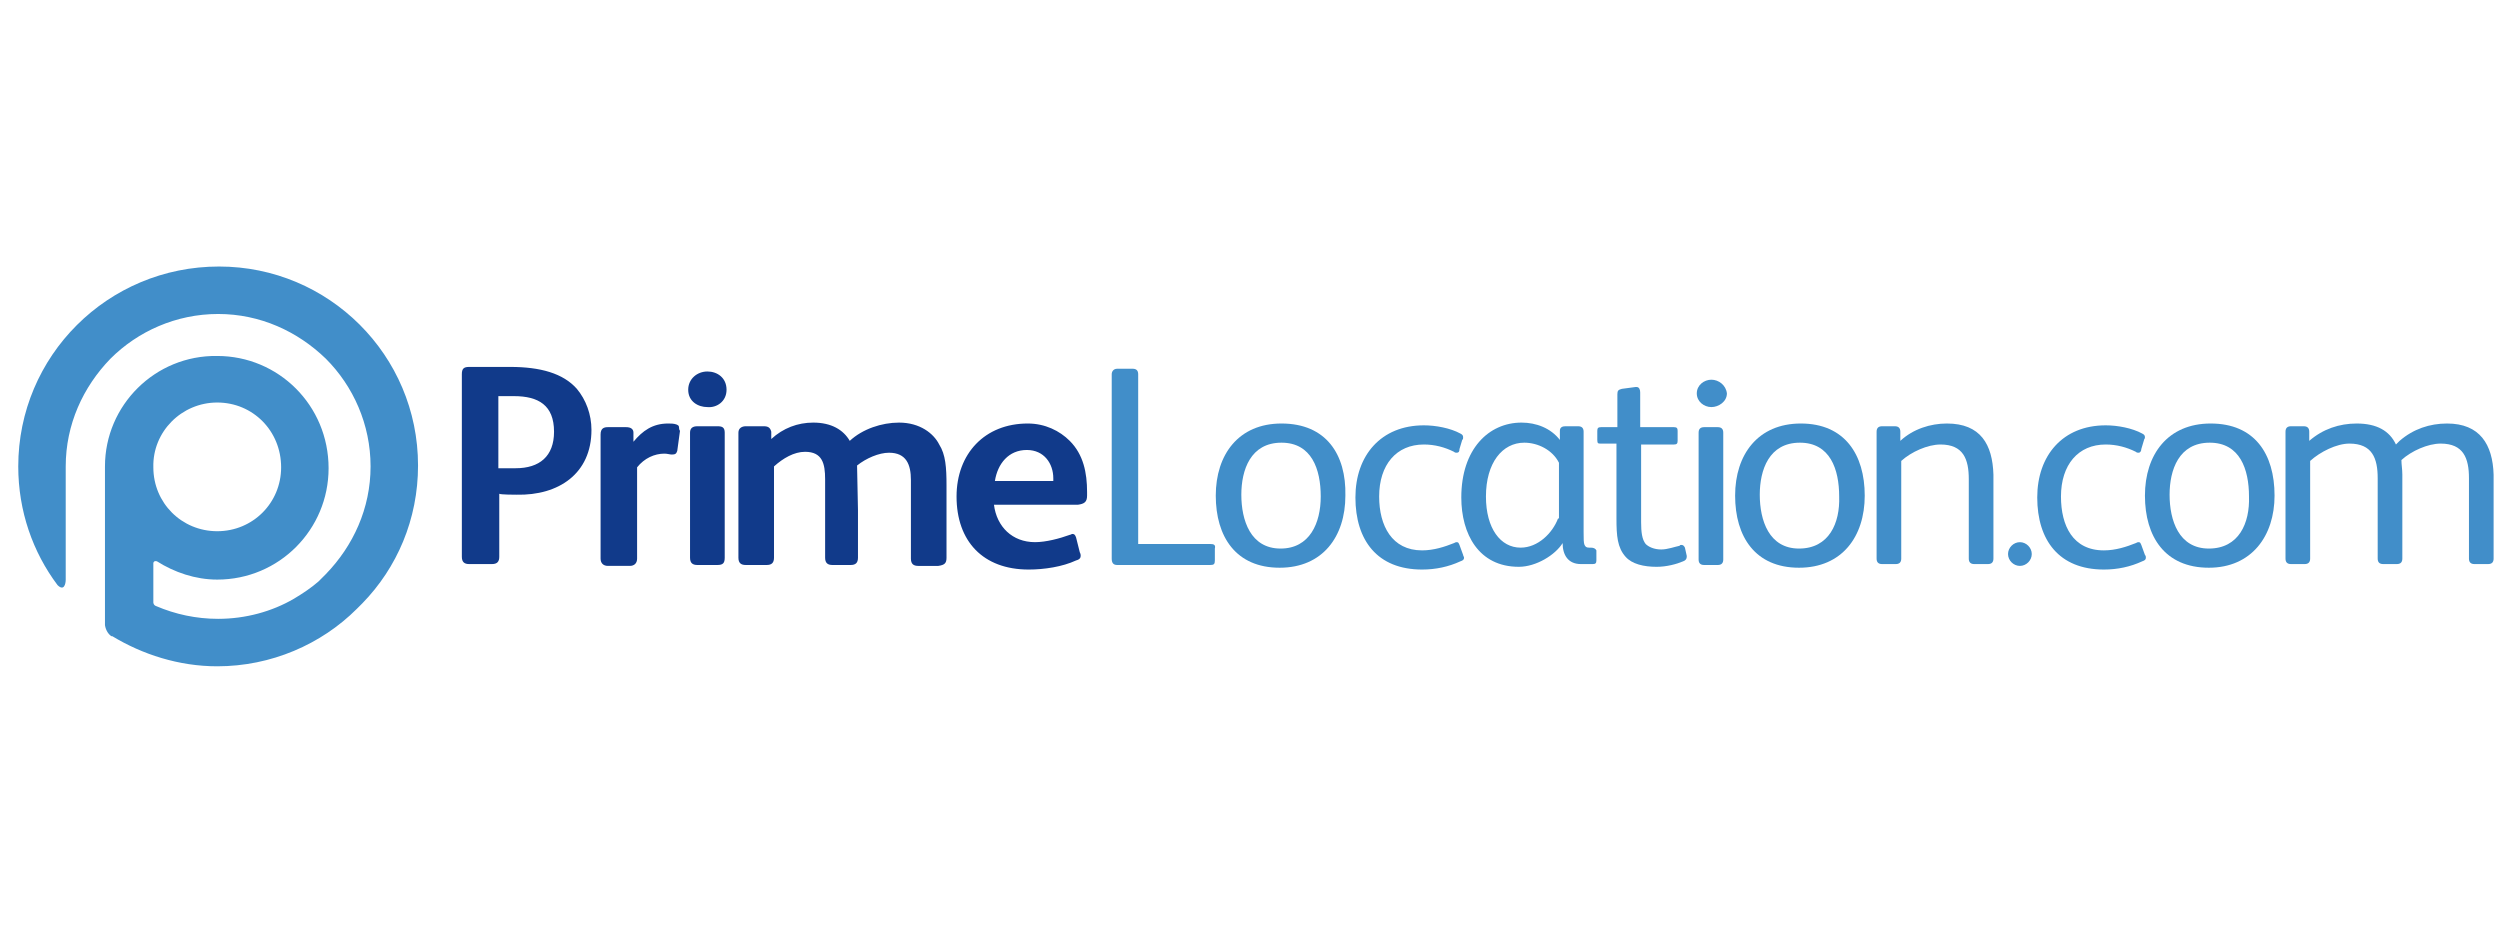 <?xml version="1.0" encoding="utf-8"?>
<!-- Generator: Adobe Illustrator 22.0.1, SVG Export Plug-In . SVG Version: 6.00 Build 0)  -->
<svg version="1.1" id="Layer_1" xmlns="http://www.w3.org/2000/svg" xmlns:xlink="http://www.w3.org/1999/xlink" x="0px" y="0px"
	 viewBox="0 0 273.9 101.5" style="enable-background:new 0 0 273.9 101.5;" xml:space="preserve">
<style type="text/css">
	.st0{fill:#418EC9;}
	.st1{fill:#113A8A;}
</style>
<g>
	<path class="st0" d="M23.8,44.1c3.9,0,7,3.1,7,7.1c0,3.9-3.1,7-7,7s-7-3.1-7-7C16.7,47.3,19.9,44.1,23.8,44.1 M39.7,66.1
		c3.8-3.9,6.1-9.2,6.1-15.1c0-12.1-9.8-21.8-21.8-21.8C11.8,29.2,2,39,2,51.1c0,4.9,1.6,9.4,4.3,13C7,64.8,7.2,64,7.2,63.5V51.1
		c0-4.6,1.9-8.7,4.9-11.8c3-3,7.2-4.9,11.8-4.9c4.6,0,8.7,1.9,11.8,4.9c3,3,4.9,7.2,4.9,11.8c0,4.6-1.9,8.7-4.9,11.8
		c-0.3,0.3-0.5,0.5-0.8,0.8l0,0c-0.8,0.7-1.7,1.3-2.7,1.9l0,0c-2.4,1.4-5.3,2.2-8.3,2.2c-2.4,0-4.7-0.5-6.8-1.4
		c-0.3-0.1-0.3-0.4-0.3-0.4v-4.3c0-0.1,0.1-0.3,0.4-0.2l0,0c1.9,1.2,4.2,2,6.6,2c6.8,0,12.2-5.5,12.2-12.2C36,44.4,30.5,39,23.8,39
		c-6.8-0.1-12.3,5.4-12.3,12.1v17.4c0.1,0.6,0.4,1,0.7,1.2c0,0,0,0,0.1,0c3.3,2,7.3,3.3,11.5,3.3c5.9,0,11.4-2.4,15.3-6.3
		c0.1-0.1,0.1-0.1,0.2-0.2C39.4,66.4,39.5,66.3,39.7,66.1L39.7,66.1"/>
	<path class="st0" d="M187.5,41.6c-0.8,0-1.6,0.6-1.6,1.5c0,0.9,0.8,1.5,1.6,1.5c0.8,0,1.7-0.6,1.7-1.5
		C189.1,42.2,188.3,41.6,187.5,41.6"/>
</g>
<path class="st1" d="M64.8,47.1c0-1.7-0.6-3.3-1.6-4.5c-1.5-1.7-4-2.4-7.3-2.4h-4.5c-0.6,0-0.8,0.2-0.8,0.8v20
	c0,0.6,0.3,0.8,0.8,0.8h2.5c0.6,0,0.8-0.3,0.8-0.8v-6.9c0.2,0.1,1.7,0.1,1.9,0.1C61.2,54.3,64.8,51.9,64.8,47.1 M60.7,47.3
	c0,2.7-1.6,4-4.2,4h-1.9v-7.9h1.7C59,43.4,60.7,44.4,60.7,47.3 M74.4,46.9c0-0.3-0.1-0.3-0.3-0.4c-0.3-0.1-0.6-0.1-0.9-0.1
	c-1.7,0-2.8,0.8-3.8,2v-1c0-0.4-0.3-0.6-0.8-0.6h-2c-0.4,0-0.8,0.1-0.8,0.8v13.6c0,0.5,0.3,0.8,0.8,0.8H69c0.5,0,0.8-0.3,0.8-0.8
	v-10c0.8-1,1.9-1.5,3-1.5c0.3,0,0.6,0.1,0.8,0.1c0.4,0,0.5-0.1,0.6-0.4l0.3-2.2C74.4,47.1,74.4,46.9,74.4,46.9 M79.6,42.7
	c0-1.3-1-2-2.1-2s-2.1,0.8-2.1,2c0,1.3,1.1,1.9,2.1,1.9C78.5,44.7,79.6,44,79.6,42.7 M79.4,61.1V47.4c0-0.6-0.3-0.7-0.8-0.7h-2.2
	c-0.5,0-0.8,0.2-0.8,0.7v13.7c0,0.6,0.3,0.8,0.8,0.8h2.2C79.2,61.9,79.4,61.7,79.4,61.1 M103.7,61.1v-7.9c0-2-0.1-3.4-0.8-4.5
	c-0.6-1.2-2.1-2.4-4.4-2.4c-1.9,0-4,0.7-5.4,2c-0.7-1.2-2-2-4-2c-1.7,0-3.3,0.6-4.6,1.8v-0.8c-0.1-0.4-0.3-0.6-0.8-0.6h-2
	c-0.4,0-0.8,0.2-0.8,0.7v13.7c0,0.6,0.3,0.8,0.8,0.8H84c0.5,0,0.8-0.2,0.8-0.8v-10c1-0.9,2.2-1.6,3.4-1.6c1.9,0,2.2,1.3,2.2,3v8.6
	c0,0.6,0.3,0.8,0.8,0.8h2c0.5,0,0.8-0.2,0.8-0.8v-5.2c0-0.4-0.1-4.7-0.1-4.9c1-0.8,2.4-1.4,3.5-1.4c1.9,0,2.4,1.3,2.4,3v8.6
	c0,0.6,0.3,0.8,0.8,0.8h2.2C103.5,61.9,103.7,61.7,103.7,61.1 M119.1,54.3v-0.4c0-2.1-0.4-4.1-1.9-5.6c-1.1-1.1-2.7-1.9-4.6-1.9
	c-4.7,0-7.8,3.3-7.8,8c0,4.9,2.9,8,7.9,8c1.7,0,3.7-0.3,5.2-1c0.4-0.1,0.5-0.3,0.5-0.5c0-0.1,0-0.2-0.1-0.4l-0.4-1.6
	c-0.1-0.3-0.2-0.4-0.4-0.4c-0.1,0-0.2,0.1-0.3,0.1c-1.1,0.4-2.6,0.8-3.8,0.8c-2.5,0-4.2-1.7-4.5-4.1h9.2
	C118.8,55.2,119.1,55,119.1,54.3 M115.4,52.7h-6.4c0.3-1.9,1.5-3.4,3.5-3.4c1.9,0,2.9,1.5,2.9,3.1V52.7"/>
<g>
	<g>
		<path class="st0" d="M184.6,60c-0.1-0.2-0.2-0.3-0.4-0.3c-0.1,0-0.1,0-0.2,0.1c-0.5,0.1-1.3,0.4-2,0.4c-0.8,0-1.4-0.3-1.7-0.6
			c-0.4-0.5-0.5-1.3-0.5-2.4v-8.5h3.6c0.3,0,0.4-0.1,0.4-0.4v-1.1c0-0.3-0.1-0.4-0.4-0.4h-3.7V43c0-0.3-0.1-0.6-0.4-0.6h-0.1
			l-1.5,0.2c-0.4,0.1-0.5,0.2-0.5,0.6v3.6h-1.8c-0.3,0-0.4,0.1-0.4,0.4v1c0,0.4,0.1,0.4,0.4,0.4h1.7v8.2c0,1.9,0.1,3.2,1,4.2
			c0.7,0.8,2,1.1,3.4,1.1c1.1,0,2.2-0.3,2.9-0.6c0.3-0.1,0.4-0.3,0.4-0.5c0,0,0-0.1,0-0.1L184.6,60"/>
		<path class="st0" d="M170.7,56.8c-0.6,1.6-2.2,3.2-4.1,3.2c-2.2,0-3.8-2.1-3.8-5.6c0-3.7,1.8-5.9,4.2-5.9c1.5,0,3.1,0.8,3.8,2.2
			V56.8 M174.3,60h-0.2c-0.3,0-0.4-0.1-0.5-0.3c-0.1-0.2-0.1-0.7-0.1-1.4v-11c0-0.4-0.2-0.6-0.6-0.6h-1.4c-0.3,0-0.6,0.1-0.6,0.5v1
			c-1-1.3-2.6-1.9-4.2-1.9c-3.6,0-6.6,2.9-6.6,8.2c0,4,1.9,7.6,6.3,7.6c1.9,0,4-1.3,4.8-2.6c0,1.3,0.6,2.3,2,2.3h1.3
			c0.3,0,0.4-0.1,0.4-0.4v-1.1C174.8,60.1,174.6,60,174.3,60"/>
		<path class="st0" d="M140.3,60.1c-3.3,0-4.3-3.1-4.3-5.9c0-2.7,1-5.7,4.4-5.7c3.3,0,4.3,2.9,4.3,5.9
			C144.7,57.3,143.5,60.1,140.3,60.1 M140.4,46.4c-4.7,0-7.2,3.4-7.2,7.9c0,4.5,2.2,7.9,7,7.9c4.7,0,7.2-3.4,7.2-7.9
			C147.5,49.8,145.3,46.4,140.4,46.4"/>
		<path class="st0" d="M159.9,59.7c-0.1-0.2-0.1-0.3-0.3-0.3c-0.1,0-0.1,0-0.3,0.1c-1,0.4-2.2,0.8-3.5,0.8c-3.3,0-4.7-2.7-4.7-5.9
			c0-3.5,1.9-5.7,4.9-5.7c1.2,0,2.3,0.3,3.3,0.8c0.1,0.1,0.2,0.1,0.3,0.1c0.2,0,0.3-0.1,0.3-0.4l0.3-1c0.1-0.1,0.1-0.1,0.1-0.3
			c0-0.2-0.1-0.3-0.3-0.4c-1.1-0.6-2.7-0.9-4-0.9c-4.7,0-7.5,3.3-7.5,7.9c0,4.7,2.4,7.9,7.3,7.9c1.5,0,2.9-0.3,4.2-0.9
			c0.3-0.1,0.4-0.2,0.4-0.4c0-0.1-0.1-0.2-0.1-0.3L159.9,59.7"/>
		<path class="st0" d="M132.6,59.6h-7.9V41c0-0.4-0.2-0.6-0.6-0.6h-1.7c-0.4,0-0.6,0.3-0.6,0.6v20.2c0,0.5,0.2,0.7,0.6,0.7h10.2
			c0.4,0,0.5-0.1,0.5-0.5v-1.3C133.2,59.7,133,59.6,132.6,59.6"/>
		<path class="st0" d="M197.1,60.1c-3.3,0-4.3-3.1-4.3-5.9c0-2.7,1-5.7,4.4-5.7c3.3,0,4.3,2.9,4.3,5.9
			C201.6,57.3,200.4,60.1,197.1,60.1 M197.3,46.4c-4.7,0-7.2,3.4-7.2,7.9c0,4.5,2.2,7.9,7,7.9c4.7,0,7.2-3.4,7.2-7.9
			S202.1,46.4,197.3,46.4"/>
		<path class="st0" d="M213.3,46.4c-1.8,0-3.7,0.6-5.1,1.9v-1c0-0.4-0.2-0.6-0.6-0.6h-1.4c-0.4,0-0.6,0.2-0.6,0.6v13.9
			c0,0.4,0.2,0.6,0.6,0.6h1.5c0.4,0,0.6-0.2,0.6-0.6V50.5c1.1-1,2.9-1.8,4.3-1.8c2.5,0,3.1,1.6,3.1,3.8v8.7c0,0.4,0.2,0.6,0.6,0.6
			h1.5c0.4,0,0.6-0.2,0.6-0.6V52C218.3,48.7,217,46.4,213.3,46.4"/>
		<path class="st0" d="M188.2,46.8h-1.5c-0.4,0-0.6,0.2-0.6,0.6v13.9c0,0.4,0.2,0.6,0.6,0.6h1.5c0.4,0,0.6-0.2,0.6-0.6V47.4
			C188.8,47,188.6,46.8,188.2,46.8"/>
		<path class="st0" d="M221.3,59.4c-0.7,0-1.3,0.6-1.3,1.3c0,0.7,0.6,1.3,1.3,1.3s1.3-0.6,1.3-1.3C222.6,60,222,59.4,221.3,59.4"/>
		<path class="st0" d="M234.6,59.7c-0.1-0.2-0.1-0.3-0.3-0.3c-0.1,0-0.1,0-0.3,0.1c-1,0.4-2.2,0.8-3.5,0.8c-3.4,0-4.7-2.7-4.7-5.9
			c0-3.5,1.9-5.7,4.9-5.7c1.2,0,2.3,0.3,3.3,0.8c0.1,0.1,0.2,0.1,0.3,0.1c0.2,0,0.3-0.2,0.3-0.4l0.3-1c0-0.1,0.1-0.1,0.1-0.3
			c0-0.2-0.1-0.3-0.3-0.4c-1.1-0.6-2.7-0.9-4-0.9c-4.7,0-7.5,3.3-7.5,7.9c0,4.7,2.4,7.9,7.3,7.9c1.5,0,2.9-0.3,4.2-0.9
			c0.3-0.1,0.4-0.2,0.4-0.4c0-0.1,0-0.2-0.1-0.3L234.6,59.7"/>
		<path class="st0" d="M242,60.1c-3.3,0-4.3-3.1-4.3-5.9c0-2.7,1-5.7,4.4-5.7c3.3,0,4.3,2.9,4.3,5.9C246.5,57.3,245.3,60.1,242,60.1
			 M242.2,46.4c-4.7,0-7.2,3.4-7.2,7.9c0,4.5,2.2,7.9,7,7.9c4.7,0,7.2-3.5,7.2-7.9C249.2,49.7,247,46.4,242.2,46.4"/>
		<path class="st0" d="M268.1,46.4c-1.9,0-3.7,0.6-5.2,1.9l-0.4,0.4c-0.7-1.5-2.1-2.3-4.3-2.3c-1.9,0-3.7,0.6-5.2,1.9v-1
			c0-0.4-0.2-0.6-0.6-0.6H251c-0.4,0-0.6,0.2-0.6,0.6v13.9c0,0.4,0.2,0.6,0.6,0.6h1.5c0.4,0,0.6-0.2,0.6-0.6V50.5
			c1.1-1,2.9-1.9,4.3-1.9c2.5,0,3.1,1.6,3.1,3.8v8.8c0,0.4,0.2,0.6,0.6,0.6h1.5c0.4,0,0.6-0.2,0.6-0.6V52c0-0.6-0.1-1.1-0.1-1.6
			c1.1-1,2.9-1.8,4.3-1.8c2.5,0,3.1,1.6,3.1,3.8v8.8c0,0.4,0.2,0.6,0.6,0.6h1.5c0.4,0,0.6-0.2,0.6-0.6V52
			C273.1,48.7,271.7,46.4,268.1,46.4"/>
	</g>
</g>
</svg>
